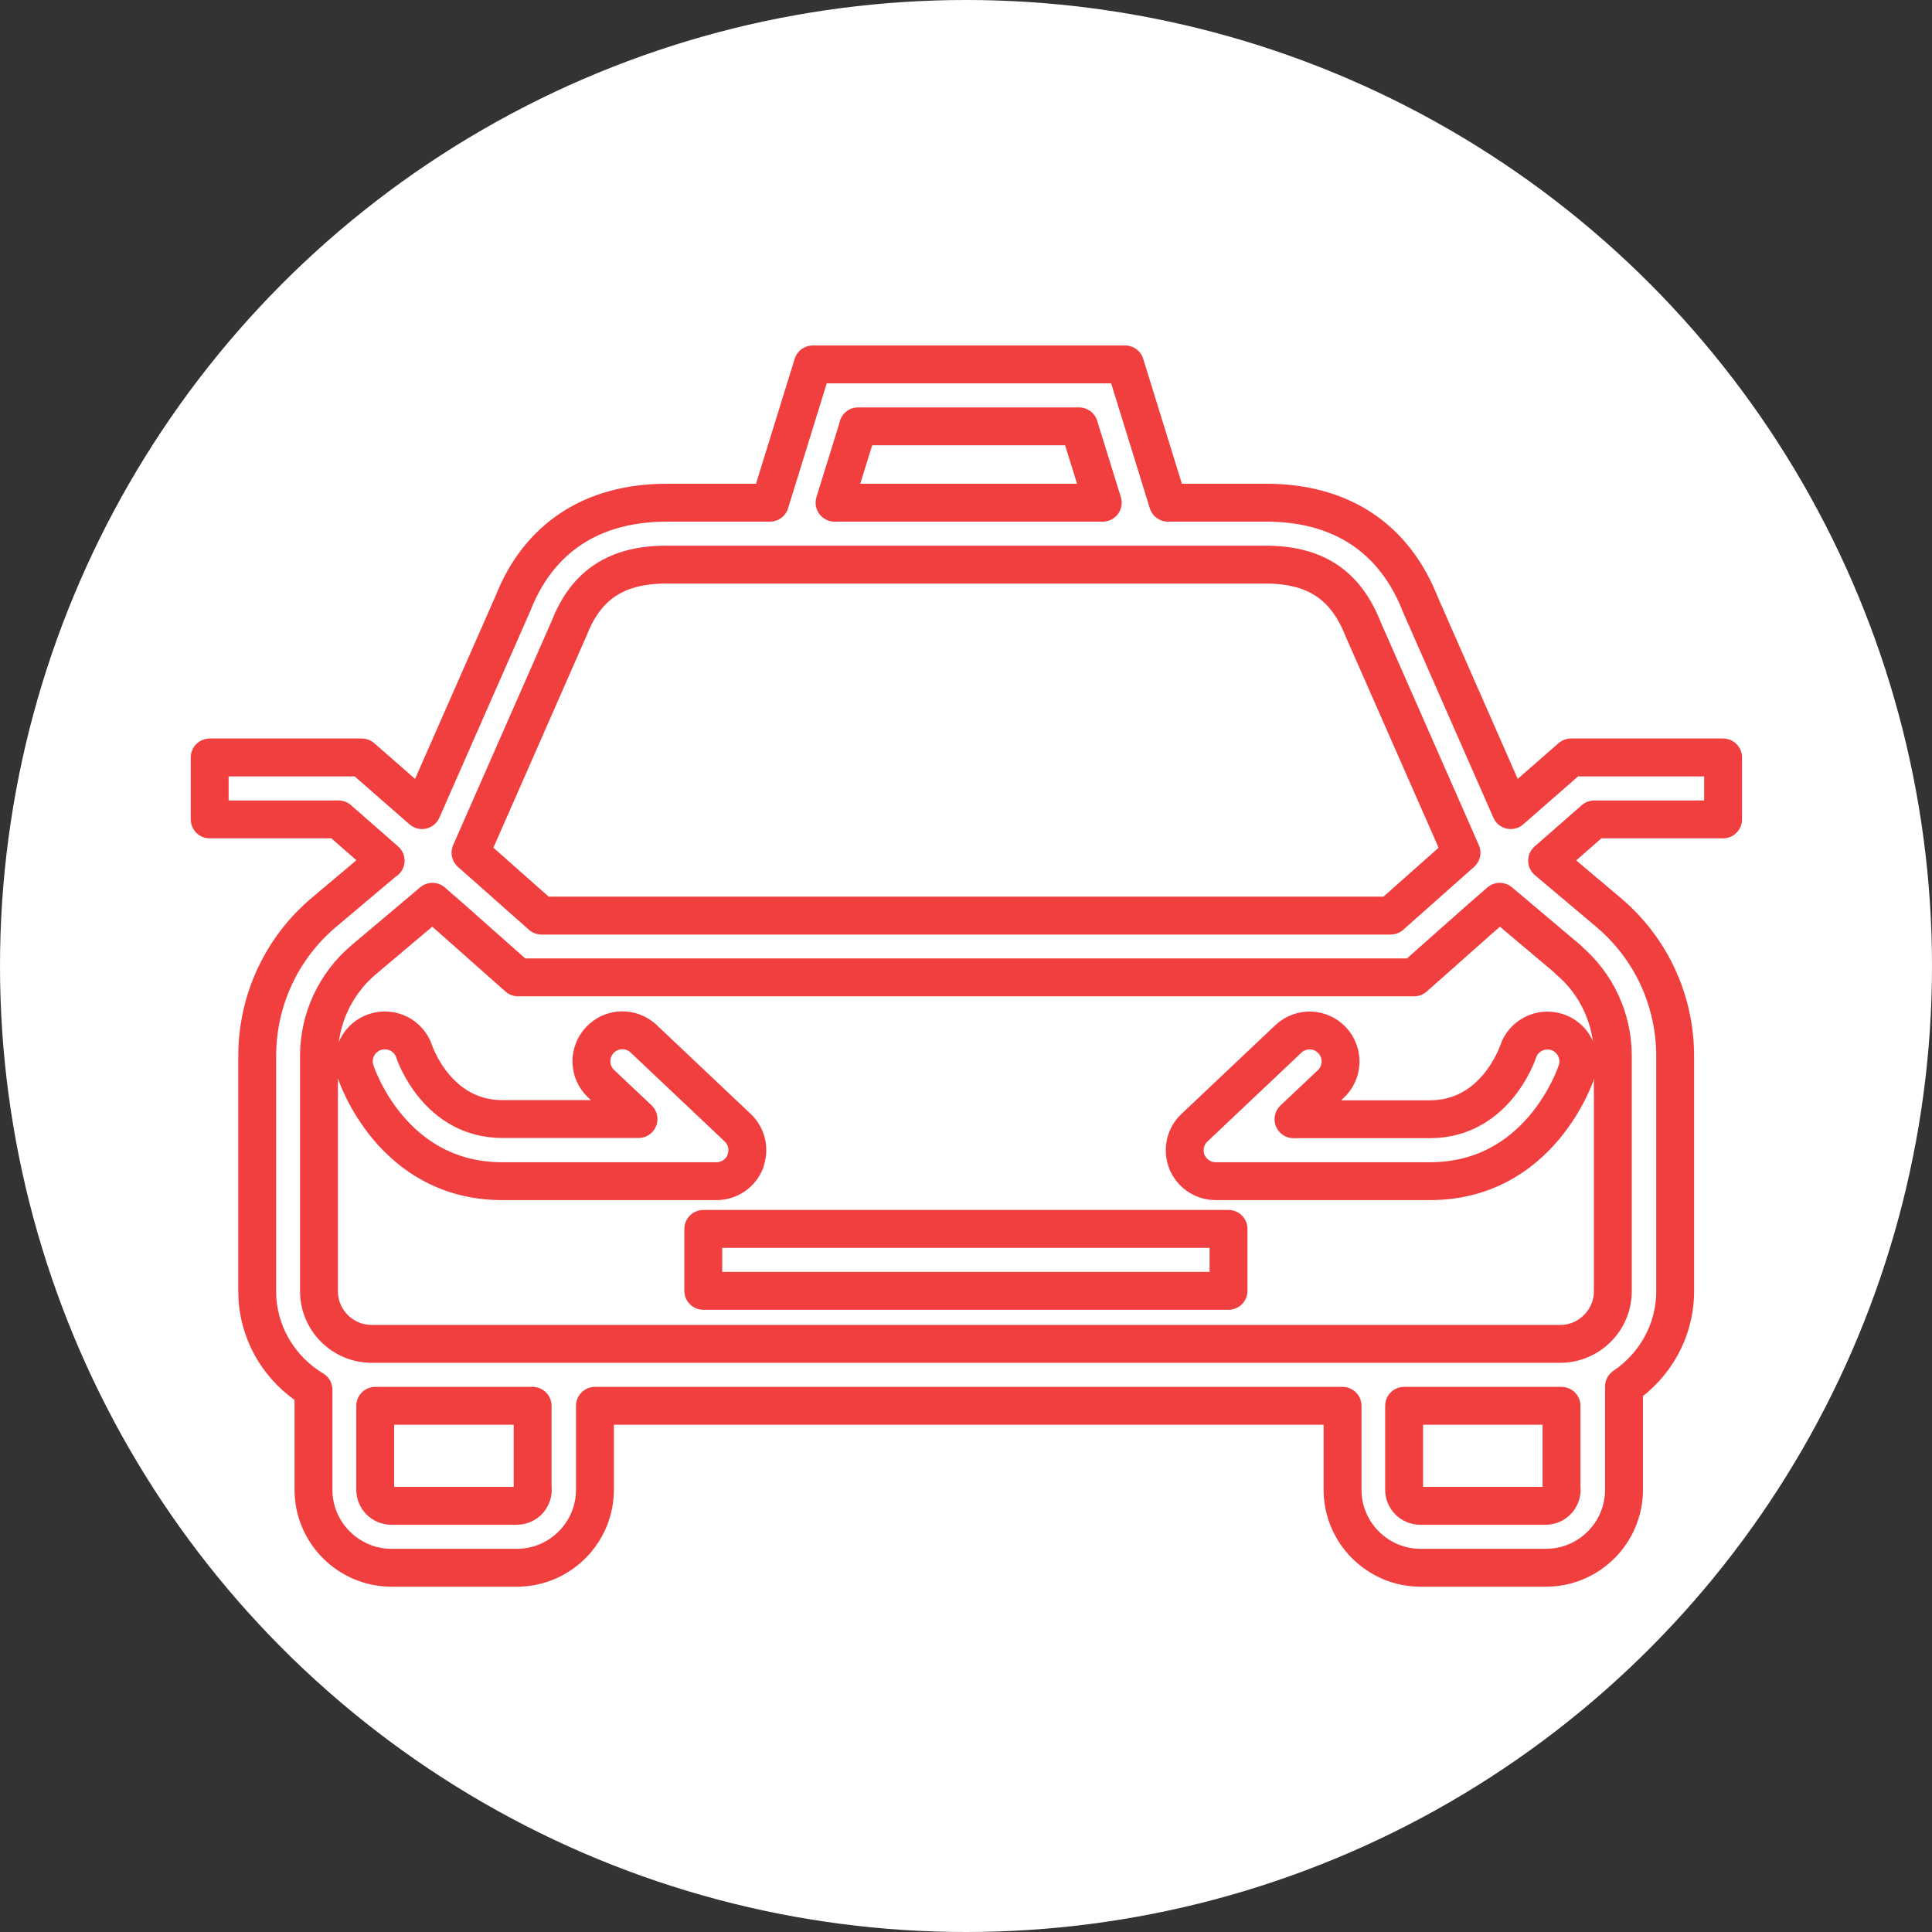 <?xml version="1.0" encoding="UTF-8"?>
<svg id="katman_1" data-name="katman 1" xmlns="http://www.w3.org/2000/svg" viewBox="0 0 102 102">
  <rect x="0" y="0" width="102" height="102" fill="#333333" stroke="none"/>
  <defs>
    <style>
      .cls-1 {
        fill: none;
        stroke: #f13f3f;
        stroke-linecap: round;
        stroke-linejoin: round;
        stroke-width: 2px;
      }

      .cls-2 {
        fill: #fff;
        stroke-width: 0px;
      }
    </style>
  </defs>
  <circle class="cls-2" cx="51" cy="51" r="51"/>
  <g>
    <path class="cls-1" d="m20.34,45.44l-3.24,2.73c-2.24,1.89-3.52,4.65-3.52,7.58v12.42c0,2.21,1.2,4.14,2.97,5.2v5.28c0,2.27,1.85,4.12,4.12,4.12h6.62c2.27,0,4.12-1.85,4.12-4.12v-4.43h39.47v4.43c0,2.27,1.85,4.12,4.12,4.12h6.62c2.27,0,4.12-1.85,4.12-4.12v-5.45c1.62-1.09,2.7-2.93,2.7-5.03v-12.42c0-2.93-1.28-5.69-3.52-7.58l-3.24-2.73,2.49-2.18h6.8v-3.27h-8.03l-3.18,2.78-4.77-10.85c-1.38-3.52-4.2-5.38-8.14-5.38h-5.19l-2.26-7.3h-16.49l-2.26,7.3h-5.45c-3.94,0-6.76,1.86-8.12,5.32l-4.8,10.91-3.18-2.78h-8.03v3.27h6.8l2.49,2.18Zm7.79,33.21c0,.47-.38.85-.85.85h-6.62c-.47,0-.85-.38-.85-.85v-4.43h8.31v4.43Zm54.32,0c0,.47-.38.85-.85.85h-6.62c-.47,0-.85-.38-.85-.85v-4.43h8.23s.05,0,.08,0v4.44Zm.34-27.98c1.5,1.26,2.36,3.11,2.36,5.08v12.42c0,1.53-1.25,2.78-2.78,2.78H19.62c-1.53,0-2.78-1.25-2.78-2.78v-12.42c0-1.96.86-3.81,2.36-5.08l3.63-3.06.99.86h0s3.53,3.13,3.53,3.13h47.31l3.53-3.13h0s.99-.86.99-.86l3.63,3.06Zm-37.49-28.16h11.67l1.25,4.03h-14.16l1.25-4.03Zm-20.46,22.51l5.23-11.9c.89-2.26,2.51-3.31,5.1-3.31h31.65c2.59,0,4.21,1.05,5.13,3.37l5.21,11.84-3.74,3.32H28.59l-2.62-2.32h0s-.02-.02-.02-.02l-1.11-.98Z"/>
    <rect class="cls-1" x="37.13" y="64.88" width="27.73" height="3.27"/>
    <path class="cls-1" d="m39.34,61.32c.25-.62.09-1.33-.4-1.79l-4.96-4.69c-.66-.62-1.69-.59-2.31.07-.62.66-.59,1.69.07,2.31l1.97,1.86h-7.19c-3.4,0-4.6-3.4-4.65-3.56-.28-.85-1.2-1.32-2.06-1.04-.86.28-1.33,1.2-1.05,2.06.08.24,1.95,5.82,7.76,5.82h11.31c.67,0,1.27-.41,1.52-1.03Z"/>
    <path class="cls-1" d="m68.29,59.09l1.97-1.86c.66-.62.69-1.65.07-2.31-.62-.66-1.65-.69-2.31-.07l-4.96,4.69c-.49.46-.64,1.17-.4,1.79.25.62.85,1.03,1.52,1.03h11.31c5.81,0,7.68-5.58,7.76-5.82.28-.85-.19-1.77-1.04-2.05-.85-.28-1.78.18-2.06,1.03-.05.15-1.24,3.57-4.65,3.57h-7.19Z"/>
  </g>
</svg>